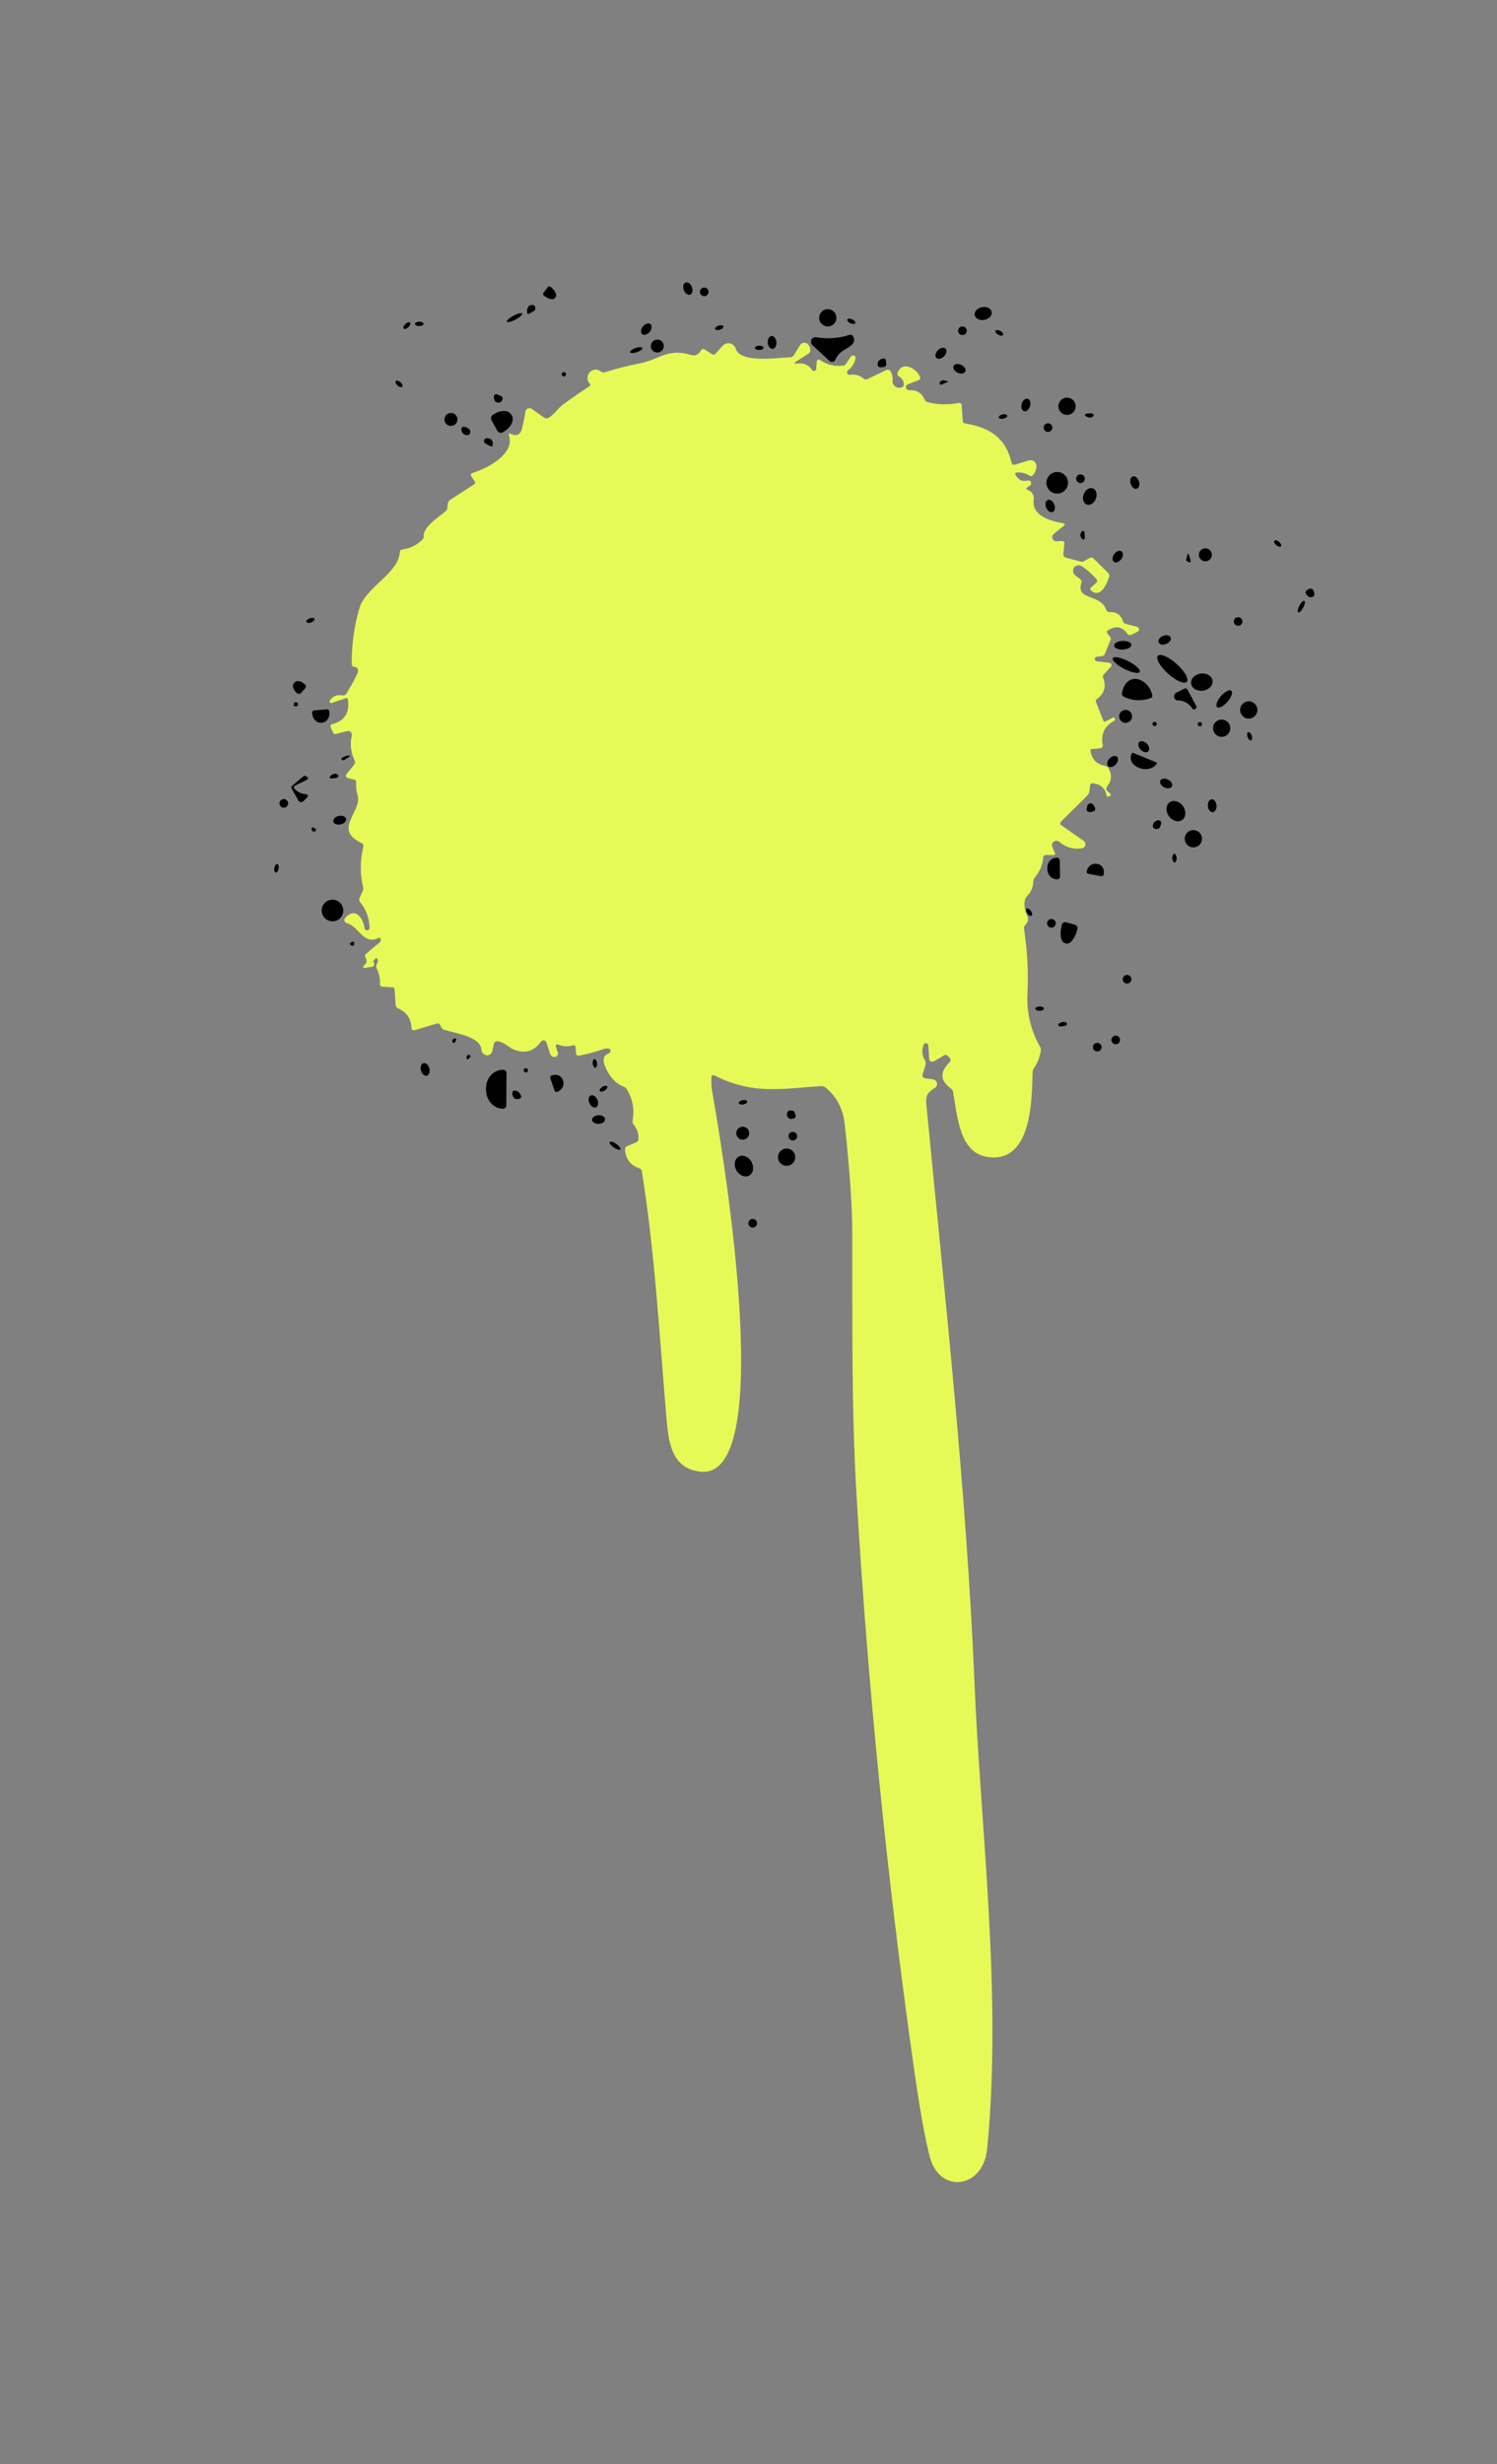 <?xml version="1.0" encoding="UTF-8"?> <svg xmlns="http://www.w3.org/2000/svg" width="400" height="658" viewBox="0 0 400 658" fill="none"><rect x="0" y="0" width="400" height="658" fill="#808080" stroke="none"/> <g clip-path="url(#clip0_10_5916)"> <mask id="mask0_10_5916" style="mask-type:luminance" maskUnits="userSpaceOnUse" x="0" y="0" width="400" height="658"> <path d="M355.202 0.595L0 25.396L44.273 657.611L399.475 632.809L355.202 0.595Z" fill="white"></path> </mask> <g mask="url(#mask0_10_5916)"> <mask id="mask1_10_5916" style="mask-type:alpha" maskUnits="userSpaceOnUse" x="22" y="-4" width="390" height="613"> <path d="M238.403 608.182C345.087 600.732 421.987 457.808 410.162 288.951C398.337 120.094 302.266 -10.753 195.581 -3.304C88.896 4.145 11.997 147.07 23.822 315.927C35.647 484.784 131.718 615.631 238.403 608.182Z" fill="#D9D9D9"></path> </mask> <g mask="url(#mask1_10_5916)"> <path d="M146.39 76.675C146.43 76.622 146.481 76.578 146.539 76.545C146.598 76.512 146.661 76.491 146.727 76.484C146.793 76.476 146.86 76.482 146.925 76.501C146.988 76.52 147.047 76.552 147.099 76.595L147.262 76.729C147.789 77.151 148.208 77.665 148.431 78.157C148.653 78.649 148.659 79.08 148.447 79.354L148.25 79.596C148.037 79.867 147.625 79.96 147.104 79.855C146.584 79.749 145.997 79.453 145.471 79.032L145.298 78.899C145.245 78.858 145.201 78.806 145.169 78.747C145.136 78.688 145.116 78.623 145.108 78.556C145.101 78.489 145.106 78.421 145.125 78.356C145.143 78.291 145.175 78.231 145.216 78.179L146.39 76.675Z" fill="black"></path> <path d="M182.725 77.463C183.068 78.356 183.83 78.895 184.425 78.666C185.022 78.438 185.227 77.529 184.883 76.636C184.54 75.743 183.779 75.205 183.183 75.433C182.587 75.662 182.381 76.571 182.725 77.463Z" fill="black"></path> <path d="M188.512 79.032C189.123 78.845 189.466 78.2 189.279 77.59C189.093 76.981 188.446 76.638 187.836 76.824C187.226 77.01 186.881 77.656 187.068 78.265C187.254 78.875 187.901 79.218 188.512 79.032Z" fill="black"></path> <path d="M140.823 82.949C140.946 81.788 141.5 81.296 142.488 81.473C142.624 81.499 142.751 81.581 142.852 81.707C142.951 81.834 143.017 81.997 143.04 82.172C143.065 82.348 143.043 82.526 142.981 82.681C142.919 82.836 142.818 82.958 142.696 83.03L141.54 83.678C140.973 84.001 140.734 83.757 140.823 82.949Z" fill="black"></path> <path d="M112.033 87.065C112.672 87.054 113.185 86.787 113.179 86.468C113.173 86.149 112.652 85.9 112.013 85.911C111.375 85.922 110.862 86.189 110.867 86.508C110.873 86.827 111.395 87.076 112.033 87.065Z" fill="black"></path> <path d="M109.113 87.353C109.572 86.91 109.765 86.365 109.543 86.135C109.321 85.906 108.769 86.079 108.31 86.522C107.85 86.965 107.658 87.51 107.88 87.739C108.101 87.969 108.654 87.795 109.113 87.353Z" fill="black"></path> <path d="M137.74 85.327C138.868 84.728 139.66 84.015 139.511 83.733C139.361 83.452 138.325 83.709 137.198 84.308C136.07 84.906 135.277 85.62 135.428 85.901C135.577 86.183 136.613 85.925 137.74 85.327Z" fill="black"></path> <path d="M219.271 86.151C219.985 87.208 221.422 87.487 222.481 86.774C223.539 86.061 223.819 84.626 223.104 83.569C222.391 82.512 220.954 82.233 219.895 82.946C218.836 83.659 218.557 85.094 219.271 86.151Z" fill="black"></path> <path d="M171.801 87.153C171.199 87.896 171.112 88.823 171.608 89.225C172.104 89.626 172.995 89.349 173.598 88.606C174.201 87.862 174.287 86.935 173.791 86.533C173.295 86.132 172.403 86.409 171.801 87.153Z" fill="black"></path> <path d="M192.36 88.05C192.97 87.864 193.39 87.466 193.296 87.161C193.202 86.856 192.631 86.76 192.021 86.947C191.41 87.133 190.991 87.531 191.084 87.836C191.178 88.141 191.748 88.237 192.36 88.05Z" fill="black"></path> <path d="M263.042 85.412C264.296 85.168 265.164 84.21 264.982 83.271C264.798 82.332 263.634 81.769 262.38 82.012C261.127 82.255 260.259 83.214 260.442 84.152C260.624 85.091 261.789 85.655 263.042 85.412Z" fill="black"></path> <path d="M227.225 86.322C227.805 86.591 228.383 86.575 228.518 86.287C228.652 85.998 228.293 85.545 227.714 85.276C227.135 85.006 226.557 85.022 226.422 85.311C226.287 85.6 226.647 86.052 227.225 86.322Z" fill="black"></path> <path d="M175.75 94.129C176.705 94.062 177.425 93.235 177.358 92.281C177.292 91.327 176.463 90.608 175.507 90.674C174.553 90.741 173.832 91.569 173.899 92.522C173.965 93.477 174.794 94.196 175.75 94.129Z" fill="black"></path> <path d="M205.15 91.538C205.235 92.49 205.817 93.218 206.453 93.162C207.09 93.107 207.538 92.289 207.454 91.336C207.371 90.384 206.787 89.657 206.151 89.712C205.516 89.768 205.067 90.585 205.15 91.538Z" fill="black"></path> <path d="M170.19 94.029C171.095 93.717 171.744 93.221 171.64 92.919C171.536 92.618 170.718 92.626 169.813 92.937C168.907 93.249 168.258 93.745 168.362 94.047C168.465 94.348 169.283 94.34 170.19 94.029Z" fill="black"></path> <path d="M257.361 89.454C257.99 89.344 258.409 88.745 258.298 88.117C258.187 87.489 257.587 87.07 256.958 87.181C256.329 87.291 255.91 87.89 256.021 88.518C256.132 89.146 256.732 89.565 257.361 89.454Z" fill="black"></path> <path d="M213.134 97.058C214.806 96.857 216.084 97.431 216.968 98.78C217.038 98.889 217.141 98.972 217.261 99.019C217.383 99.065 217.514 99.073 217.641 99.04C217.765 99.006 217.876 98.934 217.958 98.834C218.04 98.734 218.088 98.611 218.095 98.482L218.228 96.564C218.235 96.464 218.268 96.368 218.324 96.285C218.379 96.202 218.456 96.136 218.545 96.092C218.634 96.048 218.732 96.029 218.83 96.036C218.928 96.043 219.022 96.076 219.103 96.132C220.997 97.435 223.116 97.923 225.459 97.597C225.546 97.588 225.629 97.559 225.704 97.514C225.779 97.469 225.844 97.408 225.894 97.336L227.423 95.158C227.511 95.039 227.637 94.952 227.779 94.912C227.923 94.873 228.075 94.882 228.212 94.94C228.349 94.997 228.462 95.099 228.534 95.228C228.606 95.358 228.631 95.508 228.607 95.654C228.36 96.975 227.684 98.051 226.583 98.884C226.465 98.975 226.38 99.102 226.343 99.246C226.306 99.389 226.318 99.541 226.377 99.677C226.436 99.813 226.538 99.926 226.668 99.998C226.798 100.07 226.948 100.097 227.095 100.074C228.473 99.87 229.693 100.213 230.753 101.103C230.889 101.215 231.053 101.286 231.228 101.309C231.401 101.331 231.578 101.305 231.735 101.231L236.834 98.804C237.037 98.708 237.269 98.692 237.483 98.761C237.698 98.83 237.877 98.978 237.985 99.175C238.409 99.932 238.576 100.765 238.486 101.674C238.442 102.055 238.528 102.4 238.743 102.709C239.276 103.466 239.993 103.713 240.895 103.449C241.32 103.327 241.52 103.043 241.497 102.597C241.453 101.636 241.001 100.927 240.141 100.471C239.795 100.287 239.683 100.013 239.806 99.65C240.961 96.26 244.753 98.228 245.786 100.551C246.005 101.029 245.871 101.363 245.38 101.551L242.588 102.614C242.408 102.682 242.258 102.812 242.165 102.981C242.073 103.15 242.044 103.347 242.083 103.535C242.124 103.724 242.229 103.892 242.383 104.009C242.535 104.126 242.726 104.185 242.919 104.175C244.923 104.066 246.309 104.914 247.076 106.719C247.225 107.072 247.484 107.293 247.854 107.382C250.625 108.083 253.397 108.152 256.164 107.589C256.257 107.571 256.353 107.572 256.444 107.593C256.535 107.614 256.621 107.654 256.695 107.71C256.769 107.766 256.83 107.837 256.874 107.919C256.918 108 256.943 108.09 256.949 108.182L257.245 112.418C257.271 112.779 257.464 112.989 257.823 113.049C264.376 114.153 268.681 116.815 270.272 123.459C270.404 124.013 270.746 124.205 271.298 124.035L274.853 122.942C275.104 122.864 275.37 122.847 275.628 122.896C275.886 122.943 276.128 123.054 276.334 123.217C276.54 123.381 276.703 123.593 276.809 123.833C276.916 124.075 276.961 124.339 276.942 124.601C276.88 125.485 276.551 126.256 275.955 126.914C275.704 127.195 275.416 127.229 275.093 127.021C274.062 126.345 272.945 126.06 271.738 126.167C271.284 126.207 271.164 126.427 271.378 126.829C272.114 128.182 273.19 128.674 274.602 128.304C274.773 128.264 274.953 128.283 275.111 128.36C275.268 128.437 275.394 128.567 275.466 128.727C275.538 128.887 275.551 129.066 275.504 129.236C275.457 129.404 275.351 129.551 275.207 129.65L274.421 130.18C274.369 130.216 274.327 130.264 274.302 130.322C274.277 130.38 274.268 130.443 274.277 130.506C274.287 130.567 274.313 130.626 274.354 130.673C274.395 130.721 274.449 130.756 274.509 130.776C275.425 131.059 275.997 131.702 276.222 132.704C276.259 132.9 276.261 133.103 276.229 133.304C275.503 137.681 280.699 139.158 283.987 139.715C284.599 139.819 284.662 140.065 284.179 140.454L281.565 142.568C281.386 142.716 281.258 142.916 281.199 143.14C281.14 143.364 281.153 143.601 281.236 143.818C281.319 144.034 281.468 144.22 281.662 144.347C281.856 144.474 282.086 144.538 282.318 144.529L283.832 144.458C283.91 144.455 283.986 144.468 284.057 144.497C284.128 144.526 284.193 144.568 284.246 144.624C284.299 144.679 284.34 144.745 284.367 144.818C284.392 144.889 284.402 144.967 284.395 145.043L284.138 147.988C284.119 148.188 284.172 148.389 284.288 148.556C284.403 148.721 284.575 148.841 284.77 148.893L288.719 149.947C289.066 150.039 289.395 149.996 289.708 149.82L291.068 149.031C291.499 148.777 291.894 148.827 292.251 149.18L296.065 152.95C296.398 153.283 296.49 153.665 296.343 154.1C295.756 155.818 294.134 159.842 291.572 157.718C291.235 157.434 291.227 157.145 291.547 156.852L292.91 155.612C293.049 155.485 293.131 155.309 293.14 155.119C293.148 154.931 293.082 154.745 292.955 154.602C291.805 153.302 290.502 152.16 289.049 151.174C288.726 150.961 288.335 150.881 287.955 150.949C287.575 151.017 287.236 151.227 287.007 151.537C286.778 151.848 286.679 152.233 286.727 152.614C286.776 152.996 286.969 153.345 287.268 153.589L288.668 154.682C288.979 154.93 289.074 155.244 288.954 155.623C287.399 160.427 294.062 158.482 295.595 162.817C295.742 163.246 296.043 163.453 296.498 163.437C298.317 163.34 299.517 164.183 300.097 165.961C300.147 166.108 300.231 166.24 300.342 166.345C300.452 166.451 300.586 166.526 300.732 166.565L303.84 167.389C303.975 167.425 304.094 167.5 304.183 167.604C304.273 167.709 304.328 167.838 304.342 167.975C304.357 168.111 304.33 168.249 304.265 168.371C304.199 168.491 304.098 168.59 303.976 168.652L302.317 169.486C302.128 169.578 301.913 169.601 301.71 169.549C301.505 169.498 301.327 169.376 301.207 169.204C299.89 167.314 298.205 166.992 296.149 168.239C295.719 168.492 295.66 168.821 295.975 169.223L296.6 170.035C296.812 170.297 296.851 170.585 296.718 170.894L295.215 174.609C295.149 174.771 295.04 174.911 294.901 175.018C294.761 175.123 294.595 175.188 294.421 175.208L293.086 175.348C292.934 175.36 292.794 175.43 292.693 175.54C292.591 175.651 292.533 175.796 292.533 175.948C292.532 176.099 292.587 176.247 292.688 176.362C292.788 176.478 292.927 176.553 293.079 176.574L296.425 176.977C296.54 176.989 296.649 177.033 296.74 177.102C296.83 177.173 296.901 177.266 296.942 177.374C296.983 177.481 296.993 177.598 296.972 177.711C296.951 177.823 296.899 177.928 296.822 178.013L294.862 180.174C294.775 180.271 294.716 180.39 294.691 180.519C294.667 180.648 294.68 180.779 294.727 180.901C295.651 183.259 295.118 185.162 293.132 186.612C292.815 186.842 292.727 187.141 292.869 187.509L294.801 192.396C294.923 192.688 295.121 192.763 295.397 192.62L297.46 191.585C297.594 191.522 297.697 191.556 297.769 191.69C297.832 191.832 297.893 191.971 297.949 192.106C297.997 192.234 297.961 192.329 297.84 192.391C295.153 193.774 294.088 195.966 294.646 198.965C294.662 199.065 294.659 199.166 294.635 199.264C294.61 199.361 294.566 199.452 294.505 199.532C294.445 199.612 294.368 199.678 294.281 199.725C294.193 199.772 294.097 199.801 293.998 199.809L291.783 199.998C291.452 200.03 291.318 200.209 291.379 200.535C291.768 202.761 293.062 204.082 295.266 204.498C295.705 204.584 296.031 204.819 296.244 205.205C297.176 206.921 297.023 208.548 295.785 210.084C295.651 210.253 295.587 210.465 295.607 210.678C295.627 210.889 295.726 211.085 295.888 211.223L296.481 211.748C296.942 212.147 296.887 212.449 296.312 212.651C295.935 212.793 295.726 212.73 295.684 212.462C295.347 210.52 294.153 209.419 292.099 209.162C291.592 209.096 291.31 209.317 291.253 209.822L291.105 211.197C291.056 211.695 290.853 212.117 290.498 212.466L283.597 219.288C283.169 219.703 283.199 220.082 283.688 220.427L289.555 224.518C289.735 224.645 289.874 224.824 289.953 225.03C290.031 225.237 290.045 225.462 289.994 225.677C289.943 225.891 289.829 226.086 289.666 226.237C289.503 226.385 289.299 226.484 289.08 226.517C286.783 226.839 284.777 226.262 283.065 224.785C282.861 224.611 282.605 224.511 282.338 224.5C282.069 224.49 281.806 224.568 281.588 224.725C281.372 224.882 281.214 225.108 281.141 225.365C281.068 225.621 281.084 225.896 281.187 226.143L281.867 227.738C282.016 228.097 281.897 228.28 281.511 228.283L279.377 228.294C279.216 228.295 279.062 228.355 278.946 228.464C278.828 228.573 278.757 228.722 278.745 228.881C278.593 230.913 277.873 232.671 276.585 234.157C276.262 234.519 276.095 234.943 276.082 235.43C276.032 236.922 275.495 238.194 274.469 239.244C273.982 239.743 273.723 240.53 273.727 241.496C273.733 242.463 274.002 243.556 274.498 244.621C274.89 245.473 274.699 246.273 273.924 247.022C273.671 247.271 273.568 247.571 273.615 247.923C274.447 253.996 274.853 258.48 274.53 265.454C274.294 270.361 275.4 275.015 277.852 279.417C278.081 279.825 278.158 280.259 278.082 280.72C277.809 282.351 277.206 283.846 276.273 285.207C276.039 285.556 275.911 285.962 275.902 286.379C275.72 293.391 275.78 310.82 263.765 308.917C256.432 307.751 255.816 298.297 254.689 291.643C254.621 291.224 254.416 290.89 254.074 290.644C251.206 288.562 251.069 286.243 253.668 283.686C254.088 283.27 254.101 282.845 253.706 282.41L253.242 281.91C253.126 281.787 252.973 281.706 252.807 281.679C252.64 281.653 252.472 281.684 252.327 281.766L249.528 283.396C249.407 283.469 249.269 283.508 249.128 283.511C248.987 283.515 248.849 283.483 248.724 283.417C248.599 283.351 248.494 283.255 248.417 283.136C248.341 283.018 248.296 282.882 248.288 282.743L248.032 279.105C248.021 278.967 247.963 278.835 247.869 278.733C247.775 278.632 247.647 278.564 247.51 278.542C247.372 278.519 247.231 278.543 247.11 278.61C246.987 278.677 246.89 278.783 246.836 278.91C246.234 280.365 246.336 281.776 247.143 283.147C247.364 283.532 247.412 283.937 247.287 284.362L246.504 286.927C246.474 287.031 246.466 287.14 246.481 287.247C246.496 287.353 246.534 287.456 246.592 287.547C246.65 287.638 246.727 287.716 246.817 287.776C246.908 287.835 247.009 287.874 247.117 287.891L249.333 288.222C249.586 288.264 249.822 288.383 250.007 288.562C250.191 288.741 250.316 288.972 250.364 289.223C250.413 289.474 250.382 289.734 250.275 289.964C250.169 290.196 249.993 290.389 249.772 290.517C248.012 291.554 247.286 292.46 247.496 294.633C252.466 346.216 258.242 398.045 260.407 449.836C261.976 487.66 267.815 532.763 263.771 573.767C262.71 584.461 251.143 585.812 248.503 576.106C247.231 571.428 245.778 563.328 244.143 551.803C236.978 501.171 231.887 450.335 228.869 399.297C227.486 375.888 227.764 352.199 227.721 328.729C227.705 321.874 227.042 312.399 225.731 300.305C225.267 295.996 223.513 292.667 220.472 290.319C220.162 290.086 219.814 289.979 219.428 289.998C208.917 290.674 201.288 292.422 190.822 287.125C190.749 287.09 190.667 287.073 190.585 287.076C190.504 287.08 190.424 287.104 190.354 287.145C190.283 287.187 190.223 287.245 190.182 287.315C190.139 287.384 190.113 287.464 190.11 287.545C190.024 288.985 190.09 290.312 190.306 291.523C192.236 302.331 208.407 395.069 187.246 392.973C179.173 392.171 178.578 384.507 178.044 378.206C176.207 356.608 174.942 334.08 171.497 312.722C171.472 312.544 171.395 312.376 171.276 312.237C171.158 312.097 171.002 311.994 170.828 311.936C168.476 311.175 167.205 309.528 167.013 306.996C166.972 306.537 167.167 306.215 167.594 306.03L170.029 305.005C170.182 304.941 170.313 304.836 170.41 304.701C170.508 304.565 170.565 304.405 170.578 304.237C170.684 302.772 170.276 301.478 169.355 300.355C169.22 300.185 169.12 299.99 169.066 299.78C169.012 299.571 169.001 299.352 169.038 299.139C169.57 296.132 169.035 293.347 167.431 290.783C167.257 290.494 167.014 290.291 166.704 290.175C164.406 289.271 162.694 287.361 161.569 284.448C160.956 282.871 161.314 281.809 162.645 281.26C162.738 281.225 162.822 281.17 162.894 281.1C162.964 281.029 163.02 280.944 163.058 280.851C163.313 280.184 162.961 279.897 162 279.987C161.653 280.019 161.318 280.092 160.994 280.208C158.933 280.93 156.829 281.49 154.683 281.886C154.593 281.904 154.499 281.902 154.409 281.881C154.319 281.861 154.235 281.82 154.162 281.764C154.089 281.708 154.029 281.637 153.985 281.555C153.942 281.474 153.917 281.384 153.911 281.293L153.792 279.6C153.762 279.163 153.538 279.005 153.12 279.126C151.749 279.53 150.398 279.451 149.066 278.889C148.997 278.86 148.92 278.851 148.845 278.863C148.771 278.875 148.701 278.909 148.644 278.958C148.587 279.008 148.546 279.073 148.524 279.144C148.502 279.217 148.499 279.293 148.519 279.366L149.045 281.077C149.124 281.333 149.094 281.596 148.963 281.811C148.832 282.026 148.612 282.173 148.348 282.224C148.083 282.275 147.798 282.223 147.551 282.08C147.305 281.937 147.118 281.714 147.03 281.46L145.986 278.317C145.942 278.179 145.861 278.056 145.75 277.962C145.64 277.869 145.505 277.806 145.361 277.784C145.216 277.763 145.068 277.78 144.932 277.836C144.797 277.892 144.677 277.984 144.591 278.102C142.665 280.766 140.192 281.46 137.171 280.182C135.928 279.667 134.713 278.225 132.924 278.026C132.708 278.004 132.491 278.06 132.316 278.186C132.14 278.311 132.019 278.497 131.973 278.706L131.553 280.644C131.459 281.083 131.215 281.408 130.82 281.621C130.232 281.954 129.644 281.829 129.053 281.246C128.779 280.973 128.632 280.639 128.613 280.248C128.461 277.1 122.867 276.079 118.683 274.983C118.546 274.949 118.416 274.886 118.305 274.798C118.193 274.71 118.099 274.6 118.032 274.474L117.582 273.671C117.379 273.316 117.08 273.193 116.686 273.307L110.81 275.071C110.714 275.099 110.611 275.106 110.511 275.09C110.411 275.074 110.316 275.035 110.233 274.976C110.149 274.917 110.08 274.841 110.03 274.751C109.98 274.662 109.951 274.561 109.944 274.46C109.825 271.985 108.66 270.265 106.45 269.301C105.995 269.101 105.75 268.756 105.716 268.264L105.434 264.247C105.407 263.856 105.195 263.647 104.799 263.62L102.178 263.479C102.089 263.476 102.002 263.454 101.922 263.417C101.841 263.379 101.769 263.326 101.709 263.26C101.649 263.194 101.603 263.117 101.574 263.034C101.544 262.949 101.532 262.861 101.537 262.773C101.595 261.28 101.295 259.871 100.637 258.543C100.493 258.252 100.48 257.957 100.598 257.655L100.933 256.799C101.059 256.498 101.013 256.223 100.794 255.976C100.592 255.736 100.292 255.88 99.896 256.409C99.719 256.644 99.728 256.88 99.922 257.113C100.016 257.229 100.045 257.382 100.012 257.569C99.944 257.913 99.733 258.113 99.381 258.168L97.773 258.397C96.831 258.539 96.739 258.268 97.495 257.583C98.078 257.063 98.138 256.431 97.676 255.685C97.441 255.316 97.487 254.984 97.815 254.691C98.965 253.662 100.138 252.682 101.334 251.75C101.686 251.478 101.81 251.146 101.705 250.752C101.611 250.412 101.403 250.318 101.082 250.472C97.05 252.385 96.032 247.459 92.62 246.459C92.484 246.42 92.359 246.347 92.259 246.247C92.158 246.146 92.085 246.022 92.047 245.885C92.008 245.749 92.005 245.605 92.038 245.467C92.071 245.329 92.139 245.202 92.235 245.097C94.916 242.122 97.012 245.041 97.389 247.78C97.403 247.96 97.488 248.127 97.626 248.245C97.694 248.303 97.773 248.346 97.859 248.374C97.944 248.402 98.034 248.412 98.123 248.405C98.213 248.398 98.3 248.374 98.38 248.334C98.46 248.292 98.531 248.237 98.589 248.169C98.647 248.101 98.692 248.022 98.719 247.937C98.747 247.852 98.758 247.762 98.751 247.673C98.674 245.141 97.835 242.883 96.234 240.896C95.946 240.538 95.896 240.153 96.083 239.738L96.976 237.745C97.081 237.519 97.104 237.269 97.043 237.033C96.175 233.369 96.189 229.712 97.087 226.063C97.133 225.875 97.112 225.675 97.028 225.5C96.944 225.325 96.801 225.184 96.625 225.101C88.782 221.472 96.816 216.735 95.56 212.38C95.215 211.21 95.081 210.02 95.159 208.811C95.174 208.471 95.016 208.262 94.686 208.184L92.891 207.743C92.789 207.719 92.695 207.669 92.617 207.598C92.539 207.527 92.481 207.437 92.447 207.337C92.414 207.238 92.406 207.129 92.424 207.024C92.443 206.919 92.488 206.821 92.554 206.737L94.625 204.163C94.752 204.005 94.832 203.814 94.854 203.612C94.877 203.41 94.842 203.204 94.753 203.021C93.73 200.893 93.479 198.682 93.999 196.386C94.035 196.221 94.029 196.05 93.98 195.89C93.932 195.728 93.843 195.582 93.722 195.464C93.601 195.346 93.453 195.261 93.29 195.217C93.127 195.172 92.955 195.17 92.791 195.21L89.757 195.965C89.4 196.052 89.144 195.927 88.989 195.591L88.386 194.28C88.166 193.794 88.315 193.482 88.831 193.346C92.119 192.462 93.489 190.264 92.941 186.754C92.888 186.426 92.702 186.316 92.384 186.423L88.623 187.715C88.542 187.742 88.456 187.745 88.374 187.722C88.292 187.698 88.22 187.651 88.166 187.585C88.112 187.52 88.08 187.44 88.073 187.356C88.066 187.271 88.085 187.187 88.128 187.113C88.832 185.9 89.971 185.423 91.544 185.683C91.731 185.715 91.924 185.691 92.098 185.613C92.272 185.535 92.42 185.407 92.522 185.244C93.559 183.584 94.493 181.902 95.325 180.202C95.65 179.539 95.738 179.02 95.588 178.645C95.447 178.293 95.143 178.097 94.677 178.061C94.225 178.022 93.995 177.777 93.987 177.322C93.939 172.227 94.617 167.268 96.019 162.442C97.654 156.786 106.507 153.137 106.836 147.4C106.855 147.005 107.063 146.782 107.462 146.732C109.485 146.459 111.263 145.606 112.794 144.172C113.071 143.922 113.204 143.611 113.193 143.242C113.1 140.588 117.151 138.13 119.046 136.518C119.317 136.29 119.471 136.002 119.508 135.652L119.65 134.532C119.708 134.041 119.948 133.663 120.371 133.394L126.634 129.37C126.988 129.145 127.05 128.855 126.816 128.502L125.973 127.241C125.645 126.748 125.761 126.419 126.323 126.257C129.847 125.236 137.615 121.327 136.012 116.325C135.835 115.791 136.006 115.639 136.525 115.873C138.098 116.58 139.095 116.056 139.513 114.299C139.883 112.747 140.183 111.272 140.409 109.875C140.439 109.697 140.513 109.53 140.625 109.388C140.738 109.246 140.883 109.136 141.051 109.066C141.217 108.996 141.4 108.971 141.579 108.99C141.76 109.011 141.931 109.076 142.079 109.181L145.422 111.527C145.583 111.641 145.772 111.707 145.968 111.718C146.164 111.729 146.358 111.684 146.528 111.588C148.093 110.727 149.087 109.015 150.312 108.12C152.65 106.383 155.037 104.732 157.472 103.166C157.776 102.975 157.81 102.745 157.575 102.476C155.782 100.392 158.371 97.446 160.619 99.221C160.913 99.455 161.243 99.513 161.606 99.395C164.664 98.433 167.746 97.651 170.852 97.049C176.073 96.048 178.531 92.869 184.498 94.754C185.693 95.126 186.617 94.741 187.272 93.6C187.519 93.159 187.861 93.073 188.298 93.344L190.324 94.59C190.639 94.792 190.923 94.753 191.173 94.473L193.079 92.35C193.321 92.078 193.634 91.874 193.982 91.761C194.328 91.647 194.701 91.629 195.058 91.706C195.416 91.784 195.746 91.955 196.015 92.202C196.284 92.449 196.483 92.763 196.59 93.112C197.806 97.052 207.747 95.514 211.068 95.398C211.563 95.386 211.934 95.171 212.184 94.753L213.777 92.154C213.881 91.986 214.02 91.842 214.186 91.733C214.351 91.625 214.539 91.554 214.734 91.526C214.93 91.498 215.128 91.513 215.317 91.571C215.504 91.629 215.677 91.728 215.822 91.861C216.31 92.313 216.533 92.911 216.493 93.654C216.469 93.979 216.32 94.233 216.046 94.414L212.904 96.426C212.045 96.972 212.121 97.183 213.134 97.058Z" fill="#E7F956"></path> <path d="M221.668 96.403L217.079 92.161C216.892 91.984 216.764 91.749 216.714 91.491C216.666 91.234 216.697 90.967 216.805 90.73C216.912 90.493 217.09 90.299 217.313 90.177C217.535 90.054 217.79 90.009 218.039 90.048C221.096 90.562 224.082 90.353 226.998 89.422C227.179 89.364 227.375 89.373 227.554 89.448C227.733 89.524 227.883 89.661 227.98 89.838C228.309 90.426 228.324 90.983 228.027 91.508C227.028 93.252 224.503 93.13 223.184 96.087C223.121 96.228 223.027 96.352 222.909 96.448C222.791 96.545 222.652 96.611 222.505 96.642C222.357 96.673 222.206 96.667 222.06 96.626C221.914 96.584 221.78 96.508 221.668 96.403Z" fill="black"></path> <path d="M202.874 93.451C203.512 93.44 204.026 93.173 204.02 92.854C204.014 92.535 203.493 92.286 202.854 92.297C202.215 92.308 201.703 92.576 201.709 92.894C201.713 93.213 202.236 93.463 202.874 93.451Z" fill="black"></path> <path d="M266.731 89.377C267.289 89.686 267.867 89.711 268.022 89.432C268.177 89.153 267.85 88.677 267.291 88.368C266.733 88.058 266.155 88.034 266 88.313C265.845 88.591 266.172 89.068 266.731 89.377Z" fill="black"></path> <path d="M106.225 102.934C106.7 103.361 107.257 103.515 107.471 103.278C107.685 103.041 107.473 102.503 106.999 102.077C106.524 101.65 105.966 101.496 105.753 101.733C105.539 101.97 105.751 102.508 106.225 102.934Z" fill="black"></path> <path d="M150.701 100.507C151.02 100.485 151.259 100.209 151.237 99.891C151.215 99.573 150.939 99.333 150.621 99.355C150.302 99.378 150.061 99.653 150.085 99.972C150.107 100.289 150.383 100.529 150.701 100.507Z" fill="black"></path> <path d="M252.252 95.132C252.918 94.444 253.084 93.527 252.625 93.084C252.167 92.641 251.254 92.84 250.59 93.528C249.924 94.216 249.757 95.132 250.216 95.576C250.675 96.018 251.587 95.82 252.252 95.132Z" fill="black"></path> <path d="M234.503 97.4C234.435 96.544 234.904 95.986 235.912 95.727C235.995 95.705 236.083 95.698 236.17 95.708C236.257 95.718 236.339 95.743 236.411 95.784C236.484 95.824 236.546 95.877 236.592 95.941C236.638 96.004 236.667 96.075 236.679 96.15L236.795 97.07C236.873 97.685 236.554 98.005 235.837 98.033C235.697 98.042 235.553 98.052 235.405 98.063C234.846 98.102 234.546 97.881 234.503 97.4Z" fill="black"></path> <path d="M132.86 105.298L133.782 105.7C134.288 105.933 134.428 106.309 134.204 106.828C133.979 107.356 133.575 107.577 132.99 107.492C132.404 107.399 132.081 107.052 132.023 106.452C132.014 106.327 131.995 106.181 131.968 106.015C131.949 105.897 131.961 105.777 132.004 105.666C132.045 105.555 132.116 105.458 132.207 105.384C132.297 105.311 132.407 105.264 132.521 105.249C132.636 105.234 132.754 105.251 132.86 105.298Z" fill="black"></path> <path d="M255.858 99.508C256.718 99.927 257.643 99.803 257.923 99.23C258.202 98.657 257.732 97.852 256.871 97.433C256.01 97.014 255.086 97.139 254.806 97.712C254.526 98.285 254.997 99.089 255.858 99.508Z" fill="black"></path> <path d="M253.075 101.772C253.162 101.789 253.245 101.818 253.326 101.858C253.372 101.878 253.371 101.901 253.32 101.928L251.599 102.696C251.517 102.736 251.424 102.739 251.338 102.705C251.252 102.672 251.178 102.603 251.129 102.512C251.081 102.421 251.061 102.313 251.073 102.208C251.086 102.103 251.128 102.007 251.195 101.938C251.51 101.599 251.849 101.475 252.213 101.566C252.383 101.608 252.553 101.649 252.703 101.685C252.854 101.721 252.983 101.751 253.075 101.772Z" fill="black"></path> <path d="M119.207 113.154C119.847 113.865 120.943 113.923 121.655 113.283C122.368 112.643 122.424 111.548 121.784 110.837C121.143 110.127 120.046 110.069 119.335 110.709C118.623 111.349 118.565 112.444 119.207 113.154Z" fill="black"></path> <path d="M131.351 112.258C131.281 112.13 131.235 111.989 131.216 111.843C131.198 111.697 131.206 111.548 131.242 111.406C131.277 111.264 131.34 111.131 131.425 111.015C131.51 110.898 131.616 110.8 131.738 110.727L132.096 110.513C132.969 109.983 133.934 109.706 134.781 109.741C135.628 109.777 136.286 110.123 136.61 110.703L136.788 111.006C136.949 111.295 137.022 111.633 137.005 112.001C136.986 112.369 136.876 112.759 136.683 113.149C136.489 113.54 136.214 113.922 135.873 114.276C135.533 114.629 135.134 114.946 134.699 115.208L134.341 115.422C134.22 115.495 134.086 115.542 133.947 115.561C133.808 115.579 133.666 115.57 133.531 115.531C133.395 115.493 133.267 115.426 133.156 115.336C133.044 115.246 132.95 115.134 132.88 115.006L131.351 112.258Z" fill="black"></path> <path d="M124.693 116.187C123.753 116.032 123.288 115.48 123.3 114.533C123.309 114.109 123.532 113.919 123.97 113.962C124.487 114.008 124.931 114.198 125.302 114.531C125.53 114.736 125.648 114.971 125.657 115.237C125.68 115.567 125.586 115.821 125.377 116.001C125.175 116.162 124.947 116.225 124.693 116.187Z" fill="black"></path> <path d="M273.006 107.802C272.726 108.716 272.994 109.609 273.605 109.795C274.215 109.982 274.936 109.391 275.217 108.477C275.497 107.562 275.229 106.67 274.619 106.483C274.008 106.297 273.286 106.887 273.006 107.802Z" fill="black"></path> <path d="M130.978 119.114L129.71 118.433C129.56 118.35 129.441 118.218 129.374 118.06C129.306 117.902 129.295 117.725 129.34 117.559C129.384 117.393 129.483 117.246 129.622 117.144C129.76 117.041 129.927 116.988 130.1 116.992C131.251 117.039 131.77 117.625 131.657 118.752C131.613 119.209 131.386 119.33 130.978 119.114Z" fill="black"></path> <path d="M285.273 110.783C286.547 110.694 287.506 109.591 287.417 108.319C287.328 107.047 286.224 106.088 284.95 106.177C283.676 106.266 282.716 107.369 282.805 108.641C282.894 109.913 283.999 110.872 285.273 110.783Z" fill="black"></path> <path d="M268.126 111.785C268.748 111.642 269.194 111.273 269.123 110.963C269.051 110.652 268.488 110.517 267.866 110.66C267.244 110.804 266.798 111.172 266.869 111.482C266.942 111.793 267.504 111.928 268.126 111.785Z" fill="black"></path> <path d="M290.079 111.1C289.992 111.044 289.936 110.973 289.919 110.896C289.902 110.819 289.924 110.739 289.982 110.666C290.04 110.593 290.133 110.53 290.249 110.485C290.363 110.439 290.496 110.413 290.631 110.41C290.851 110.406 291.06 110.394 291.259 110.374C291.414 110.36 291.57 110.369 291.712 110.4C291.853 110.431 291.975 110.483 292.065 110.551C292.155 110.619 292.209 110.7 292.224 110.787C292.239 110.873 292.214 110.963 292.15 111.045C291.688 111.659 290.997 111.677 290.079 111.1Z" fill="black"></path> <path d="M280.482 115.244C281.069 114.994 281.343 114.317 281.095 113.73C280.845 113.143 280.166 112.869 279.578 113.118C278.991 113.367 278.717 114.045 278.966 114.632C279.215 115.219 279.894 115.493 280.482 115.244Z" fill="black"></path> <path d="M282.688 131.793C284.28 131.682 285.481 130.302 285.369 128.713C285.258 127.123 283.876 125.924 282.284 126.035C280.692 126.147 279.491 127.525 279.603 129.116C279.714 130.705 281.095 131.905 282.688 131.793Z" fill="black"></path> <path d="M287.549 127.818C287.549 128.455 288.067 128.973 288.705 128.973C289.343 128.973 289.861 128.455 289.861 127.818C289.861 127.18 289.343 126.664 288.705 126.664C288.067 126.664 287.549 127.18 287.549 127.818Z" fill="black"></path> <path d="M302.118 129.209C302.414 130.119 303.146 130.696 303.754 130.499C304.361 130.303 304.613 129.406 304.317 128.496C304.021 127.586 303.289 127.009 302.682 127.205C302.074 127.403 301.822 128.3 302.118 129.209Z" fill="black"></path> <path d="M289.577 131.943C289.119 133.133 289.474 134.376 290.368 134.718C291.261 135.061 292.357 134.374 292.815 133.184C293.273 131.994 292.919 130.75 292.024 130.408C291.131 130.065 290.035 130.752 289.577 131.943Z" fill="black"></path> <path d="M279.545 135.536C279.903 136.423 280.674 136.948 281.266 136.709C281.858 136.47 282.047 135.557 281.688 134.671C281.33 133.784 280.558 133.259 279.967 133.498C279.375 133.737 279.186 134.649 279.545 135.536Z" fill="black"></path> <path d="M289.065 141.907C289.118 141.834 289.188 141.782 289.268 141.757C289.347 141.733 289.431 141.739 289.51 141.772C289.587 141.806 289.655 141.867 289.706 141.947C289.756 142.026 289.786 142.122 289.792 142.221L289.882 143.511C289.89 143.61 289.874 143.708 289.836 143.795C289.796 143.881 289.738 143.951 289.665 143.995C289.592 144.04 289.51 144.056 289.428 144.043C289.347 144.03 289.269 143.989 289.206 143.923C288.557 143.293 288.51 142.621 289.065 141.907Z" fill="black"></path> <path d="M322.197 149.865C323.153 149.798 323.873 148.97 323.806 148.016C323.739 147.062 322.91 146.343 321.955 146.41C321 146.477 320.279 147.303 320.346 148.258C320.413 149.211 321.242 149.93 322.197 149.865Z" fill="black"></path> <path d="M341.017 145.558C341.498 145.976 342.059 146.12 342.268 145.88C342.478 145.638 342.257 145.105 341.776 144.686C341.294 144.268 340.733 144.124 340.524 144.365C340.315 144.605 340.535 145.14 341.017 145.558Z" fill="black"></path> <path d="M297.73 147.943C297.167 148.716 297.13 149.648 297.646 150.023C298.162 150.397 299.037 150.074 299.6 149.3C300.163 148.527 300.201 147.595 299.684 147.22C299.168 146.846 298.293 147.169 297.73 147.943Z" fill="black"></path> <path d="M316.975 149.224L317.205 148.4C317.395 147.694 317.593 147.705 317.799 148.432L318.057 149.38C318.242 150.044 318.11 150.286 317.66 150.105L317.216 149.928C317.169 149.91 317.124 149.876 317.086 149.829C317.046 149.783 317.015 149.723 316.992 149.656C316.969 149.589 316.955 149.515 316.953 149.44C316.949 149.366 316.957 149.292 316.975 149.224Z" fill="black"></path> <path d="M83.145 166.192C83.745 165.974 84.142 165.554 84.033 165.255C83.924 164.955 83.349 164.889 82.749 165.107C82.149 165.325 81.751 165.746 81.861 166.045C81.97 166.344 82.545 166.411 83.145 166.192Z" fill="black"></path> <path d="M348.867 158.325C348.82 158.003 348.96 157.734 349.288 157.519C350.389 156.804 351.028 157.178 351.204 158.641C351.222 158.79 351.182 158.943 351.088 159.076C350.994 159.209 350.852 159.319 350.68 159.39C350.508 159.46 350.313 159.488 350.124 159.47C349.935 159.452 349.758 159.39 349.62 159.289C349.172 158.962 348.921 158.641 348.867 158.325Z" fill="black"></path> <path d="M347.197 161.706C346.748 162.551 346.612 163.357 346.894 163.506C347.176 163.656 347.769 163.093 348.217 162.249C348.667 161.404 348.804 160.598 348.522 160.448C348.239 160.299 347.646 160.862 347.197 161.706Z" fill="black"></path> <path d="M80.381 185.07C80.321 185.137 80.249 185.191 80.169 185.23C80.089 185.269 80.001 185.292 79.912 185.296C79.823 185.302 79.734 185.289 79.65 185.26C79.565 185.232 79.487 185.185 79.421 185.127L79.242 184.972C78.8 184.576 78.475 184.088 78.338 183.614C78.2 183.14 78.262 182.72 78.51 182.445L78.743 182.178C78.991 181.902 79.405 181.796 79.894 181.882C80.384 181.966 80.908 182.237 81.352 182.633L81.519 182.777C81.586 182.836 81.64 182.908 81.679 182.989C81.718 183.068 81.741 183.155 81.746 183.244C81.752 183.333 81.739 183.422 81.71 183.506C81.681 183.59 81.635 183.667 81.576 183.734L80.381 185.07Z" fill="black"></path> <path d="M330.053 166.799C330.527 167.225 331.259 167.187 331.686 166.714C332.113 166.24 332.075 165.51 331.6 165.084C331.126 164.657 330.395 164.695 329.968 165.17C329.54 165.643 329.579 166.372 330.053 166.799Z" fill="black"></path> <path d="M311.626 171.94C312.515 171.581 313.039 170.812 312.801 170.22C312.562 169.629 311.648 169.441 310.76 169.799C309.872 170.158 309.346 170.926 309.585 171.517C309.824 172.109 310.738 172.298 311.626 171.94Z" fill="black"></path> <path d="M300.05 173.437C301.325 173.37 302.332 172.8 302.298 172.164C302.265 171.527 301.203 171.065 299.928 171.132C298.653 171.199 297.646 171.769 297.68 172.405C297.713 173.042 298.775 173.504 300.05 173.437Z" fill="black"></path> <path d="M78.484 187.948C78.418 188.26 78.617 188.567 78.93 188.632C79.242 188.699 79.549 188.5 79.615 188.188C79.681 187.876 79.482 187.57 79.17 187.503C78.858 187.438 78.551 187.636 78.484 187.948Z" fill="black"></path> <path d="M87.394 189.404C87.544 189.393 87.691 189.447 87.805 189.556C87.918 189.663 87.988 189.816 88 189.978L88.028 190.197C88.053 190.538 88.023 190.882 87.938 191.207C87.852 191.531 87.713 191.831 87.529 192.089C87.346 192.346 87.12 192.556 86.866 192.707C86.612 192.859 86.334 192.948 86.049 192.968L85.799 192.987C85.222 193.03 84.649 192.796 84.204 192.339C83.76 191.881 83.481 191.236 83.429 190.544L83.401 190.327C83.39 190.164 83.438 190.004 83.536 189.882C83.633 189.758 83.772 189.684 83.921 189.674L87.394 189.404Z" fill="black"></path> <path d="M300.417 178.599C302.408 179.612 304.257 179.972 304.547 179.404C304.837 178.836 303.458 177.555 301.467 176.541C299.475 175.529 297.627 175.168 297.336 175.736C297.046 176.304 298.425 177.586 300.417 178.599Z" fill="black"></path> <path d="M312.093 179.871C314.228 181.79 316.479 182.771 317.119 182.061C317.76 181.349 316.548 179.217 314.413 177.298C312.279 175.378 310.028 174.398 309.387 175.109C308.746 175.819 309.957 177.951 312.093 179.871Z" fill="black"></path> <path d="M300.397 186.096C299.872 185.851 299.671 185.456 299.793 184.908C301.109 179.004 306.904 181.083 307.886 185.609C307.97 186.01 307.812 186.279 307.41 186.416C304.969 187.251 302.631 187.144 300.397 186.096Z" fill="black"></path> <path d="M321.457 184.419C323.037 184.197 324.174 182.993 323.996 181.731C323.818 180.469 322.393 179.625 320.813 179.846C319.232 180.068 318.095 181.272 318.273 182.534C318.45 183.797 319.875 184.641 321.457 184.419Z" fill="black"></path> <path d="M314.642 187.015C314.432 187.012 314.23 186.927 314.067 186.776C313.903 186.625 313.789 186.415 313.741 186.182C313.694 185.949 313.717 185.706 313.806 185.493C313.896 185.279 314.046 185.108 314.234 185.008L316.469 183.872C316.62 183.794 316.791 183.784 316.95 183.844C317.111 183.903 317.249 184.028 317.338 184.193L319.645 188.537C319.675 188.596 319.696 188.661 319.703 188.729C319.71 188.798 319.705 188.867 319.688 188.933C319.671 188.998 319.642 189.06 319.602 189.112C319.563 189.163 319.515 189.207 319.46 189.237C319.361 189.295 319.253 189.349 319.138 189.4C319.047 189.438 318.949 189.444 318.856 189.413C318.763 189.383 318.682 189.319 318.626 189.232C317.616 187.749 316.288 187.011 314.642 187.015Z" fill="black"></path> <path d="M326.245 185.864C325.198 187.067 324.74 188.381 325.222 188.8C325.703 189.218 326.944 188.582 327.99 187.379C329.037 186.176 329.496 184.861 329.014 184.443C328.532 184.025 327.293 184.661 326.245 185.864Z" fill="black"></path> <path d="M93.391 202.031L92.034 202.898C91.938 202.956 91.817 202.988 91.694 202.987C91.571 202.987 91.455 202.954 91.368 202.896C91.28 202.837 91.227 202.756 91.219 202.669C91.211 202.582 91.248 202.493 91.323 202.422C91.733 202.059 92.358 201.828 93.198 201.729C93.251 201.721 93.305 201.726 93.353 201.742C93.4 201.759 93.438 201.787 93.46 201.821C93.483 201.856 93.488 201.895 93.475 201.933C93.463 201.97 93.433 202.005 93.391 202.031Z" fill="black"></path> <path d="M300.882 193.012C301.837 192.945 302.557 192.117 302.49 191.164C302.423 190.209 301.595 189.49 300.639 189.557C299.684 189.624 298.964 190.452 299.031 191.405C299.097 192.359 299.926 193.079 300.882 193.012Z" fill="black"></path> <path d="M333.83 191.868C335.104 191.779 336.065 190.676 335.975 189.404C335.886 188.133 334.782 187.173 333.508 187.262C332.234 187.351 331.273 188.455 331.362 189.727C331.451 190.998 332.556 191.957 333.83 191.868Z" fill="black"></path> <path d="M88.607 207.833C88.103 207.869 87.967 207.703 88.199 207.337C88.524 206.832 89.04 206.59 89.745 206.61C89.919 206.623 90.08 206.688 90.196 206.791C90.311 206.894 90.375 207.029 90.374 207.171C90.372 207.311 90.307 207.449 90.189 207.556C90.071 207.665 89.91 207.735 89.735 207.755L88.607 207.833Z" fill="black"></path> <path d="M79.776 213.836L77.939 210.59C77.774 210.293 77.827 210.027 78.1 209.788L81.006 207.331C81.115 207.24 81.259 207.186 81.409 207.18C81.56 207.173 81.706 207.215 81.821 207.297L82.158 207.547C82.211 207.585 82.252 207.635 82.278 207.69C82.303 207.746 82.313 207.806 82.306 207.866C82.299 207.925 82.275 207.982 82.237 208.033C82.198 208.084 82.147 208.127 82.086 208.157L78.827 209.769C78.757 209.804 78.697 209.849 78.648 209.904C78.6 209.959 78.565 210.021 78.545 210.088C78.526 210.154 78.523 210.223 78.536 210.29C78.549 210.357 78.578 210.42 78.621 210.477C79.296 211.36 80.247 211.873 81.475 212.013C82.385 212.118 82.533 212.472 81.919 213.071L81.023 213.958C80.939 214.039 80.834 214.103 80.716 214.142C80.599 214.182 80.473 214.196 80.349 214.185C80.226 214.172 80.109 214.134 80.009 214.074C79.909 214.013 79.829 213.931 79.776 213.836Z" fill="black"></path> <path d="M324.609 195.862C325.395 196.867 326.849 197.046 327.854 196.261C328.861 195.474 329.039 194.025 328.253 193.019C327.467 192.015 326.014 191.836 325.008 192.621C324.001 193.407 323.823 194.857 324.609 195.862Z" fill="black"></path> <path d="M308.188 193.765C308.45 193.948 308.81 193.885 308.993 193.623C309.176 193.362 309.112 193.002 308.851 192.819C308.59 192.637 308.229 192.701 308.046 192.961C307.864 193.222 307.926 193.582 308.188 193.765Z" fill="black"></path> <path d="M320.649 193.946C320.966 193.924 321.207 193.648 321.185 193.33C321.162 193.012 320.886 192.772 320.568 192.794C320.249 192.817 320.009 193.093 320.031 193.41C320.053 193.729 320.329 193.968 320.649 193.946Z" fill="black"></path> <path d="M74.671 214.593C74.715 215.23 75.267 215.709 75.904 215.664C76.541 215.62 77.022 215.068 76.977 214.432C76.933 213.796 76.38 213.317 75.743 213.361C75.106 213.406 74.626 213.957 74.671 214.593Z" fill="black"></path> <path d="M333.355 196.79C333.563 197.393 333.976 197.798 334.279 197.694C334.581 197.59 334.657 197.018 334.449 196.414C334.241 195.812 333.827 195.408 333.525 195.511C333.223 195.615 333.147 196.188 333.355 196.79Z" fill="black"></path> <path d="M304.781 200.186C305.447 200.874 306.358 201.072 306.818 200.63C307.277 200.187 307.11 199.27 306.445 198.582C305.78 197.894 304.868 197.696 304.409 198.138C303.949 198.581 304.117 199.498 304.781 200.186Z" fill="black"></path> <path d="M298.138 204.127C298.791 203.428 298.942 202.508 298.475 202.073C298.008 201.639 297.101 201.854 296.447 202.552C295.794 203.252 295.643 204.172 296.11 204.606C296.577 205.041 297.484 204.826 298.138 204.127Z" fill="black"></path> <path d="M309.069 203.608C309.111 203.627 309.142 203.659 309.157 203.697C309.171 203.735 309.168 203.777 309.147 203.813L309.102 203.89C308.905 204.213 308.627 204.5 308.284 204.733C307.942 204.965 307.542 205.139 307.106 205.246C306.671 205.353 306.208 205.39 305.746 205.353C305.283 205.317 304.83 205.209 304.411 205.037L304.14 204.93C303.294 204.579 302.642 203.985 302.326 203.276C302.011 202.566 302.057 201.802 302.456 201.148L302.501 201.072C302.524 201.036 302.563 201.01 302.608 200.996C302.654 200.983 302.704 200.986 302.747 201.002L309.069 203.608Z" fill="black"></path> <path d="M91.009 220.131C91.946 219.932 92.598 219.266 92.465 218.642C92.332 218.018 91.465 217.674 90.528 217.873C89.592 218.072 88.94 218.739 89.073 219.362C89.205 219.986 90.072 220.331 91.009 220.131Z" fill="black"></path> <path d="M83.932 222.041C83.485 222.013 83.262 221.801 83.263 221.408C83.267 220.906 83.49 220.789 83.931 221.058L84.217 221.227C84.304 221.28 84.37 221.358 84.405 221.452C84.439 221.544 84.44 221.646 84.407 221.74C84.374 221.834 84.31 221.915 84.224 221.969C84.137 222.024 84.034 222.05 83.932 222.041Z" fill="black"></path> <path d="M311.075 210.222C311.928 210.656 312.854 210.547 313.145 209.979C313.435 209.411 312.978 208.599 312.125 208.165C311.271 207.731 310.345 207.839 310.054 208.407C309.764 208.975 310.221 209.788 311.075 210.222Z" fill="black"></path> <path d="M290.573 215.089C290.612 214.948 290.694 214.82 290.81 214.718C290.927 214.618 291.075 214.548 291.234 214.521C291.393 214.492 291.557 214.506 291.706 214.559C291.855 214.613 291.984 214.704 292.074 214.822C293.054 216.096 292.762 216.766 291.197 216.829C291.067 216.836 290.938 216.817 290.82 216.769C290.702 216.723 290.598 216.652 290.516 216.562C290.435 216.472 290.378 216.365 290.35 216.25C290.323 216.136 290.325 216.017 290.357 215.901L290.573 215.089Z" fill="black"></path> <path d="M73.307 231.731C73.196 232.359 73.361 232.913 73.675 232.969C73.99 233.024 74.335 232.56 74.446 231.932C74.556 231.304 74.391 230.75 74.077 230.695C73.763 230.64 73.418 231.105 73.307 231.731Z" fill="black"></path> <path d="M312.312 217.908C313.228 219.213 314.817 219.678 315.863 218.947C316.91 218.216 317.015 216.564 316.1 215.258C315.185 213.953 313.594 213.487 312.548 214.219C311.502 214.95 311.396 216.602 312.312 217.908Z" fill="black"></path> <path d="M322.75 215.248C322.833 216.2 323.416 216.928 324.053 216.872C324.689 216.817 325.136 215.999 325.053 215.046C324.97 214.094 324.386 213.366 323.75 213.422C323.114 213.477 322.667 214.294 322.75 215.248Z" fill="black"></path> <path d="M309.291 219.055C309.421 219.022 309.559 219.018 309.689 219.042C309.82 219.067 309.94 219.12 310.037 219.195C310.135 219.27 310.207 219.366 310.246 219.472C310.285 219.578 310.29 219.692 310.26 219.802L310.041 220.655C309.991 220.876 309.838 221.073 309.616 221.206C309.394 221.339 309.12 221.395 308.856 221.363C308.591 221.33 308.357 221.212 308.205 221.033C308.053 220.854 307.996 220.629 308.045 220.408C308.163 219.688 308.578 219.236 309.291 219.055Z" fill="black"></path> <path d="M317.442 225.774C318.448 226.559 319.901 226.381 320.687 225.377C321.473 224.371 321.295 222.92 320.289 222.135C319.282 221.35 317.829 221.529 317.043 222.533C316.257 223.538 316.436 224.989 317.442 225.774Z" fill="black"></path> <path d="M89.038 245.992C90.63 245.881 91.831 244.501 91.719 242.912C91.608 241.321 90.227 240.123 88.635 240.233C87.042 240.344 85.842 241.724 85.953 243.313C86.064 244.904 87.445 246.102 89.038 245.992Z" fill="black"></path> <path d="M283.252 233.992C283.254 234.097 283.237 234.201 283.204 234.298C283.169 234.395 283.118 234.482 283.053 234.557C282.989 234.631 282.91 234.69 282.824 234.73C282.738 234.771 282.645 234.792 282.552 234.793H282.376C281.724 234.796 281.094 234.518 280.623 234.019C280.154 233.522 279.882 232.844 279.868 232.137L279.859 231.721C279.853 231.369 279.91 231.021 280.028 230.696C280.146 230.37 280.321 230.075 280.546 229.826C280.77 229.575 281.037 229.376 281.334 229.24C281.63 229.105 281.949 229.034 282.273 229.032L282.449 229.031C282.542 229.03 282.636 229.051 282.724 229.09C282.81 229.129 282.89 229.188 282.958 229.262C283.027 229.335 283.081 229.423 283.118 229.52C283.156 229.617 283.176 229.719 283.178 229.824L283.252 233.992Z" fill="black"></path> <path d="M313.244 229.158C313.276 229.796 313.562 230.298 313.881 230.282C314.2 230.264 314.431 229.736 314.398 229.098C314.364 228.462 314.079 227.959 313.761 227.976C313.442 227.992 313.21 228.522 313.244 229.158Z" fill="black"></path> <path d="M290.792 233.307C290.644 233.278 290.514 233.196 290.432 233.079C290.35 232.96 290.323 232.817 290.354 232.678L290.39 232.55C290.533 231.939 290.891 231.398 291.387 231.043C291.883 230.688 292.477 230.549 293.038 230.657L293.323 230.71C293.883 230.817 294.367 231.163 294.664 231.671C294.961 232.179 295.049 232.807 294.908 233.418L294.883 233.546C294.851 233.683 294.762 233.806 294.634 233.883C294.506 233.961 294.351 233.988 294.203 233.959L290.792 233.307Z" fill="black"></path> <path d="M93.959 252.416C93.702 252.428 93.557 252.322 93.523 252.099C93.501 251.955 93.55 251.839 93.67 251.751L94.082 251.467C94.114 251.445 94.151 251.429 94.19 251.421C94.228 251.413 94.268 251.413 94.306 251.419C94.344 251.428 94.381 251.443 94.412 251.465C94.444 251.486 94.472 251.515 94.492 251.548C94.759 251.937 94.733 252.255 94.415 252.503C94.255 252.618 94.103 252.589 93.959 252.416Z" fill="black"></path> <path d="M274.496 243.887C274.862 244.41 275.371 244.685 275.632 244.502C275.894 244.319 275.809 243.747 275.443 243.226C275.076 242.703 274.568 242.428 274.306 242.61C274.045 242.794 274.129 243.365 274.496 243.887Z" fill="black"></path> <path d="M279.787 246.678C279.865 247.311 280.442 247.761 281.076 247.684C281.71 247.605 282.159 247.029 282.082 246.397C282.005 245.764 281.428 245.314 280.794 245.392C280.161 245.47 279.71 246.046 279.787 246.678Z" fill="black"></path> <path d="M287.245 246.923C287.359 246.955 287.467 247.01 287.561 247.086C287.655 247.161 287.734 247.254 287.793 247.361C287.852 247.467 287.891 247.585 287.906 247.706C287.921 247.827 287.913 247.951 287.883 248.069L287.845 248.238C287.561 249.353 287.094 250.37 286.544 251.064C285.995 251.758 285.411 252.072 284.919 251.938L284.464 251.804C283.972 251.667 283.615 251.092 283.469 250.206C283.324 249.321 283.402 248.196 283.687 247.081L283.725 246.913C283.756 246.794 283.808 246.683 283.881 246.587C283.953 246.49 284.043 246.408 284.146 246.348C284.248 246.287 284.362 246.248 284.48 246.233C284.598 246.218 284.717 246.226 284.831 246.259L287.245 246.923Z" fill="black"></path> <path d="M300.193 260.822C299.836 261.351 299.976 262.068 300.505 262.424C301.035 262.781 301.753 262.641 302.11 262.113C302.467 261.585 302.327 260.867 301.798 260.51C301.268 260.154 300.55 260.293 300.193 260.822Z" fill="black"></path> <path d="M121.777 277.896C121.731 278.277 121.541 278.466 121.208 278.457C121.143 278.457 121.081 278.437 121.024 278.399C120.969 278.361 120.921 278.306 120.888 278.24C120.854 278.175 120.836 278.1 120.832 278.023C120.83 277.947 120.844 277.871 120.873 277.803C121.044 277.413 121.346 277.24 121.78 277.282C121.942 277.295 121.987 277.384 121.916 277.548L121.788 277.849C121.785 277.862 121.78 277.878 121.777 277.896Z" fill="black"></path> <path d="M277.81 269.9C278.45 269.889 278.962 269.622 278.956 269.303C278.951 268.985 278.429 268.735 277.791 268.746C277.153 268.757 276.639 269.024 276.645 269.344C276.651 269.662 277.172 269.912 277.81 269.9Z" fill="black"></path> <path d="M125.601 281.811C125.777 281.922 125.794 282.058 125.654 282.216L125.233 282.702C125.178 282.769 125.104 282.812 125.023 282.823C124.942 282.834 124.86 282.813 124.791 282.763C124.721 282.714 124.667 282.639 124.639 282.551C124.611 282.462 124.61 282.366 124.637 282.279C124.803 281.659 125.126 281.502 125.601 281.811Z" fill="black"></path> <path d="M112.484 285.844C112.731 286.769 113.432 287.383 114.049 287.218C114.666 287.054 114.965 286.171 114.717 285.248C114.469 284.324 113.768 283.709 113.151 283.874C112.535 284.039 112.236 284.921 112.484 285.844Z" fill="black"></path> <path d="M283.345 274.081C283.242 274.099 283.135 274.086 283.043 274.047C282.949 274.006 282.873 273.942 282.826 273.86C282.779 273.779 282.763 273.685 282.78 273.594C282.798 273.503 282.849 273.419 282.924 273.354C283.35 272.968 283.897 272.813 284.563 272.888C284.706 272.907 284.836 272.972 284.93 273.07C285.023 273.168 285.073 273.292 285.072 273.419C285.069 273.546 285.015 273.668 284.919 273.763C284.823 273.856 284.691 273.916 284.548 273.931L283.345 274.081Z" fill="black"></path> <path d="M158.377 284.007C158.444 284.64 158.755 285.128 159.073 285.094C159.391 285.061 159.594 284.519 159.527 283.885C159.46 283.252 159.149 282.765 158.831 282.798C158.513 282.831 158.311 283.372 158.377 284.007Z" fill="black"></path> <path d="M135.276 295.185C135.275 295.3 135.254 295.414 135.213 295.521C135.171 295.627 135.111 295.723 135.036 295.803C134.959 295.883 134.869 295.946 134.771 295.988C134.672 296.031 134.566 296.05 134.46 296.048L134.325 296.046C133.735 296.033 133.153 295.893 132.609 295.632C132.066 295.372 131.573 294.996 131.159 294.527C130.747 294.057 130.42 293.503 130.198 292.895C129.976 292.288 129.865 291.641 129.869 290.988L129.87 290.523C129.875 289.871 129.995 289.228 130.225 288.631C130.455 288.033 130.791 287.494 131.21 287.042C131.631 286.59 132.128 286.236 132.675 285.998C133.221 285.76 133.806 285.645 134.395 285.659L134.531 285.661C134.743 285.666 134.948 285.76 135.098 285.926C135.248 286.091 135.333 286.315 135.334 286.546L135.276 295.185Z" fill="black"></path> <path d="M140.539 286.37C140.857 286.347 141.097 286.072 141.075 285.753C141.053 285.436 140.777 285.196 140.458 285.218C140.14 285.24 139.899 285.515 139.921 285.834C139.944 286.151 140.221 286.392 140.539 286.37Z" fill="black"></path> <path d="M147.041 287.9C147.016 287.83 147.005 287.756 147.008 287.681C147.012 287.607 147.028 287.534 147.058 287.468C147.088 287.399 147.131 287.339 147.183 287.29C147.235 287.241 147.296 287.203 147.362 287.179L147.466 287.149C148.057 286.93 148.696 286.933 149.244 287.158C149.791 287.384 150.202 287.815 150.389 288.355L150.483 288.63C150.667 289.174 150.607 289.782 150.318 290.323C150.029 290.864 149.534 291.292 148.941 291.514L148.849 291.553C148.783 291.578 148.712 291.59 148.642 291.585C148.572 291.582 148.503 291.563 148.439 291.531C148.376 291.499 148.319 291.454 148.272 291.397C148.224 291.342 148.189 291.277 148.165 291.207L147.041 287.9Z" fill="black"></path> <path d="M298.2 278.833C298.837 278.788 299.317 278.236 299.273 277.6C299.228 276.964 298.675 276.485 298.038 276.529C297.401 276.574 296.922 277.125 296.965 277.761C297.011 278.397 297.563 278.877 298.2 278.833Z" fill="black"></path> <path d="M292.155 279.099C291.875 279.672 292.113 280.363 292.688 280.643C293.261 280.922 293.954 280.684 294.234 280.112C294.513 279.538 294.275 278.848 293.701 278.567C293.127 278.288 292.435 278.527 292.155 279.099Z" fill="black"></path> <path d="M138.709 293.411C137.639 293.647 137.029 293.183 136.88 292.016C136.867 291.916 136.873 291.815 136.895 291.718C136.918 291.622 136.957 291.533 137.01 291.458C137.064 291.382 137.131 291.322 137.206 291.279C137.281 291.238 137.363 291.216 137.447 291.215C138.203 291.207 138.761 291.586 139.119 292.356C139.388 292.933 139.252 293.284 138.709 293.411Z" fill="black"></path> <path d="M161.557 291.194C162.104 290.865 162.415 290.378 162.25 290.104C162.086 289.83 161.509 289.875 160.962 290.203C160.414 290.532 160.104 291.019 160.268 291.293C160.432 291.567 161.009 291.522 161.557 291.194Z" fill="black"></path> <path d="M157.491 294.552C157.881 295.425 158.669 295.923 159.252 295.664C159.836 295.405 159.993 294.486 159.604 293.612C159.214 292.738 158.425 292.241 157.842 292.501C157.259 292.759 157.102 293.678 157.491 294.552Z" fill="black"></path> <path d="M198.634 294.893C199.26 294.771 199.719 294.418 199.658 294.105C199.597 293.792 199.039 293.638 198.413 293.759C197.786 293.881 197.327 294.233 197.389 294.546C197.45 294.859 198.007 295.014 198.634 294.893Z" fill="black"></path> <path d="M160.001 300.084C160.957 300.034 161.705 299.478 161.672 298.84C161.638 298.204 160.836 297.729 159.88 297.778C158.924 297.828 158.175 298.386 158.208 299.022C158.242 299.659 159.044 300.135 160.001 300.084Z" fill="black"></path> <path d="M212.378 297.144L212.591 297.8C212.644 297.957 212.634 298.131 212.562 298.281C212.49 298.431 212.364 298.547 212.209 298.604C212.051 298.656 211.873 298.703 211.675 298.748C211.51 298.784 211.339 298.784 211.173 298.745C211.008 298.707 210.853 298.632 210.72 298.527C210.587 298.42 210.479 298.286 210.403 298.133C210.328 297.979 210.287 297.812 210.283 297.641C210.28 296.716 210.741 296.344 211.671 296.523C212.028 296.589 212.264 296.796 212.378 297.144Z" fill="black"></path> <path d="M198.58 304.303C199.535 304.237 200.257 303.41 200.19 302.455C200.122 301.501 199.294 300.782 198.339 300.849C197.383 300.915 196.662 301.743 196.729 302.697C196.796 303.651 197.625 304.37 198.58 304.303Z" fill="black"></path> <path d="M164.002 306.395C164.787 306.943 165.571 307.176 165.754 306.915C165.938 306.655 165.45 305.998 164.666 305.449C163.881 304.901 163.096 304.668 162.913 304.929C162.731 305.191 163.217 305.847 164.002 306.395Z" fill="black"></path> <path d="M211.924 304.529C212.561 304.484 213.041 303.933 212.997 303.296C212.952 302.66 212.399 302.181 211.762 302.226C211.125 302.27 210.645 302.822 210.689 303.458C210.734 304.094 211.287 304.573 211.924 304.529Z" fill="black"></path> <path d="M210.624 311.247C211.878 311.003 212.696 309.791 212.452 308.54C212.208 307.288 210.995 306.47 209.741 306.713C208.488 306.957 207.669 308.169 207.913 309.42C208.156 310.672 209.37 311.489 210.624 311.247Z" fill="black"></path> <path d="M196.756 312.481C197.53 313.875 199.063 314.503 200.179 313.886C201.296 313.267 201.574 311.636 200.8 310.242C200.027 308.848 198.494 308.219 197.377 308.837C196.26 309.455 195.982 311.086 196.756 312.481Z" fill="black"></path> <path d="M201.718 327.608C202.265 327.28 202.442 326.57 202.113 326.024C201.785 325.478 201.074 325.3 200.527 325.629C199.979 325.957 199.802 326.667 200.132 327.213C200.46 327.76 201.17 327.937 201.718 327.608Z" fill="black"></path> </g> </g> </g> <defs> <clipPath id="clip0_10_5916"> <rect width="400" height="658" fill="white"></rect> </clipPath> </defs> </svg> 